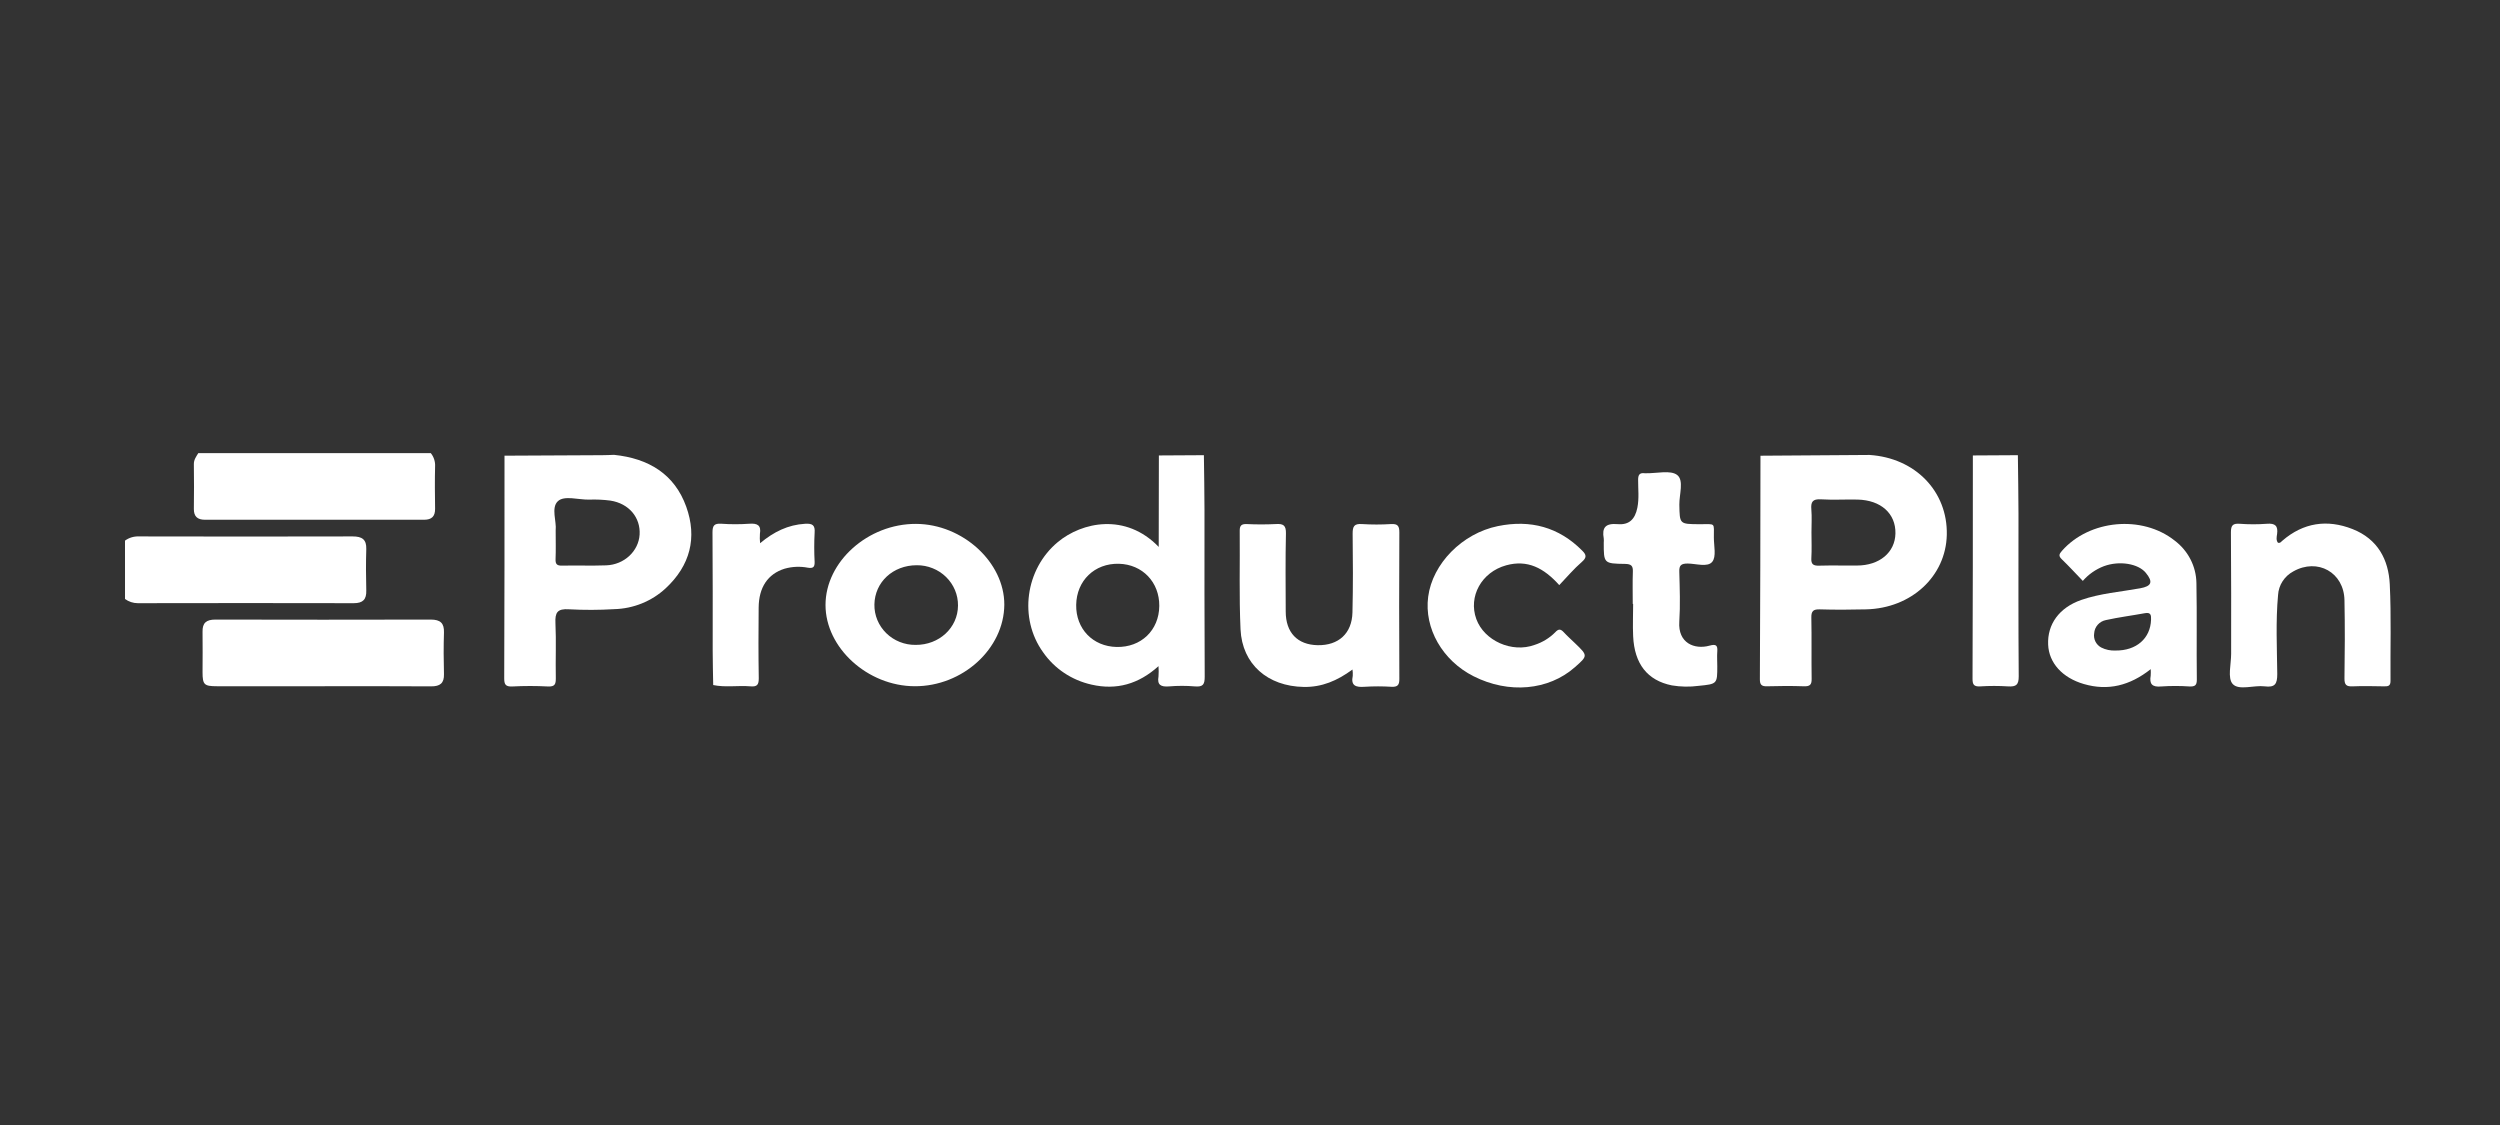 <svg width="160" height="72" viewBox="0 0 160 72" fill="none" xmlns="http://www.w3.org/2000/svg">
<rect x="0" y="0" width="160" height="72" fill="#333333" stroke="none"/>
<path d="M27.571 29C27.765 29.241 27.863 29.543 27.846 29.849C27.823 30.756 27.833 31.665 27.846 32.573C27.846 33.043 27.634 33.264 27.144 33.264C22.469 33.264 17.793 33.264 13.116 33.264C12.629 33.264 12.404 33.047 12.407 32.576C12.415 31.623 12.425 30.67 12.407 29.719C12.399 29.421 12.556 29.223 12.691 29H27.571Z" fill="white"/>
<path d="M8 34.6C8.254 34.414 8.566 34.319 8.883 34.331C13.444 34.342 18.006 34.342 22.569 34.331C23.173 34.331 23.46 34.525 23.442 35.139C23.415 36.024 23.419 36.911 23.442 37.797C23.457 38.354 23.239 38.604 22.641 38.604C18.032 38.594 13.424 38.594 8.817 38.604C8.522 38.603 8.236 38.508 8.001 38.335L8 34.6Z" fill="white"/>
<path d="M112.67 29.166L119.648 29.117C122.582 29.306 124.658 31.454 124.595 34.232C124.534 36.884 122.328 38.929 119.432 38.999C118.445 39.022 117.457 39.03 116.471 38.999C116.057 38.988 115.919 39.102 115.926 39.518C115.952 40.827 115.926 42.136 115.945 43.446C115.952 43.827 115.831 43.935 115.444 43.922C114.665 43.895 113.884 43.898 113.099 43.922C112.736 43.933 112.631 43.82 112.632 43.471C112.655 38.704 112.668 33.935 112.67 29.166ZM115.934 34.066C115.934 34.619 115.959 35.175 115.926 35.728C115.902 36.12 116.057 36.214 116.435 36.202C117.238 36.178 118.041 36.202 118.844 36.194C120.289 36.194 121.285 35.354 121.308 34.14C121.333 32.87 120.384 32.01 118.89 31.973C118.11 31.954 117.328 32.007 116.551 31.957C115.999 31.922 115.886 32.129 115.926 32.603C115.966 33.077 115.934 33.578 115.934 34.062V34.066Z" fill="white"/>
<path d="M32.288 29.164C34.373 29.153 36.458 29.143 38.542 29.132C38.793 29.132 39.046 29.118 39.297 29.11C41.514 29.337 43.171 30.346 43.919 32.428C44.63 34.408 44.173 36.197 42.597 37.657C41.707 38.481 40.535 38.955 39.308 38.986C38.346 39.044 37.381 39.047 36.419 38.995C35.663 38.941 35.518 39.21 35.548 39.871C35.603 41.044 35.548 42.221 35.572 43.396C35.572 43.77 35.53 43.957 35.064 43.934C34.308 43.894 33.55 43.894 32.794 43.934C32.35 43.956 32.268 43.8 32.27 43.405C32.286 38.656 32.292 33.909 32.288 29.164ZM35.563 33.942C35.563 34.634 35.58 35.211 35.556 35.786C35.544 36.102 35.641 36.209 35.977 36.2C36.917 36.179 37.859 36.217 38.799 36.182C39.956 36.139 40.868 35.27 40.935 34.219C41.001 33.12 40.253 32.223 39.068 32.039C38.614 31.979 38.156 31.958 37.698 31.976C37.008 31.988 36.112 31.693 35.703 32.078C35.254 32.498 35.632 33.38 35.563 33.942Z" fill="white"/>
<path d="M74.168 29.149L77.049 29.132C77.062 30.305 77.086 31.48 77.087 32.654C77.087 36.205 77.079 39.755 77.101 43.304C77.101 43.785 77.013 43.977 76.472 43.93C75.921 43.883 75.367 43.883 74.816 43.93C74.296 43.97 74.047 43.836 74.144 43.295C74.16 43.075 74.16 42.854 74.144 42.634C72.869 43.783 71.462 44.182 69.859 43.816C68.595 43.534 67.487 42.795 66.76 41.748C65.184 39.562 65.621 36.419 67.703 34.69C69.245 33.41 72.041 32.806 74.158 35.003L74.168 29.149ZM68.876 38.715C68.853 40.243 69.937 41.373 71.463 41.406C73.028 41.441 74.177 40.338 74.194 38.786C74.209 37.26 73.116 36.118 71.607 36.081C70.055 36.044 68.9 37.157 68.876 38.715Z" fill="white"/>
<path d="M58.541 43.919C55.522 43.908 52.83 41.455 52.833 38.717C52.833 35.949 55.551 33.515 58.627 33.529C61.613 33.542 64.284 35.992 64.276 38.698C64.258 41.518 61.609 43.931 58.541 43.919ZM58.672 36.175C57.154 36.175 55.984 37.252 55.962 38.69C55.956 39.03 56.021 39.368 56.151 39.683C56.282 39.998 56.476 40.284 56.722 40.525C56.968 40.766 57.261 40.956 57.583 41.084C57.906 41.213 58.252 41.277 58.6 41.273C60.108 41.284 61.303 40.175 61.312 38.758C61.316 38.418 61.25 38.081 61.119 37.767C60.987 37.452 60.793 37.167 60.547 36.926C60.301 36.686 60.009 36.495 59.687 36.367C59.365 36.237 59.02 36.172 58.672 36.175Z" fill="white"/>
<path d="M86.558 42.849C85.577 43.571 84.597 43.984 83.442 43.964C81.135 43.925 79.498 42.514 79.394 40.279C79.298 38.176 79.362 36.066 79.342 33.953C79.342 33.629 79.462 33.53 79.786 33.54C80.405 33.57 81.025 33.57 81.645 33.54C82.144 33.505 82.311 33.629 82.3 34.148C82.261 35.81 82.282 37.475 82.286 39.139C82.286 40.484 83.034 41.269 84.334 41.292C85.664 41.315 86.523 40.544 86.557 39.202C86.598 37.517 86.59 35.829 86.569 34.144C86.569 33.697 86.66 33.503 87.166 33.54C87.785 33.579 88.406 33.579 89.025 33.54C89.466 33.514 89.559 33.674 89.558 34.078C89.542 37.206 89.542 40.334 89.558 43.462C89.558 43.833 89.454 43.974 89.055 43.954C88.482 43.918 87.908 43.918 87.335 43.954C86.77 43.997 86.442 43.886 86.576 43.253C86.584 43.118 86.578 42.983 86.558 42.849Z" fill="white"/>
<path d="M145.788 34.735C145.941 34.777 146.002 34.66 146.078 34.6C147.414 33.448 148.938 33.221 150.561 33.86C152.183 34.499 152.868 35.822 152.945 37.392C153.046 39.451 152.974 41.518 152.993 43.583C152.993 43.911 152.832 43.93 152.579 43.926C151.913 43.917 151.245 43.896 150.581 43.926C150.155 43.949 150.041 43.822 150.046 43.412C150.071 41.747 150.079 40.081 150.046 38.417C150.017 36.637 148.326 35.694 146.775 36.568C146.493 36.718 146.256 36.936 146.085 37.201C145.914 37.465 145.814 37.768 145.796 38.081C145.641 39.764 145.727 41.454 145.745 43.137C145.745 43.769 145.607 44.012 144.933 43.926C144.258 43.84 143.292 44.207 142.896 43.779C142.55 43.405 142.793 42.514 142.793 41.852C142.793 39.254 142.802 36.657 142.779 34.061C142.779 33.619 142.903 33.489 143.349 33.522C143.922 33.565 144.498 33.565 145.071 33.522C145.623 33.474 145.802 33.665 145.734 34.176C145.708 34.355 145.657 34.567 145.788 34.735Z" fill="white"/>
<path d="M137.646 42.826C136.301 43.888 134.907 44.226 133.369 43.779C131.982 43.376 131.131 42.421 131.081 41.257C131.024 39.956 131.786 38.888 133.202 38.396C134.415 37.974 135.709 37.88 136.968 37.651C137.705 37.517 137.812 37.248 137.333 36.662C136.854 36.077 135.655 35.865 134.648 36.236C134.125 36.436 133.662 36.759 133.3 37.178C132.837 36.697 132.414 36.236 131.956 35.794C131.732 35.581 131.783 35.459 131.963 35.256C133.715 33.26 137.093 32.941 139.179 34.598C139.605 34.919 139.952 35.33 140.193 35.801C140.434 36.271 140.563 36.788 140.571 37.314C140.611 39.377 140.571 41.441 140.597 43.505C140.597 43.878 140.459 43.946 140.121 43.933C139.524 43.892 138.925 43.892 138.328 43.933C137.725 43.992 137.551 43.767 137.645 43.237C137.654 43.1 137.654 42.963 137.646 42.826ZM135.397 41.634C136.73 41.646 137.631 40.857 137.667 39.658C137.675 39.389 137.667 39.171 137.273 39.244C136.446 39.396 135.604 39.503 134.78 39.684C134.576 39.724 134.391 39.829 134.254 39.983C134.118 40.137 134.038 40.331 134.027 40.534C133.998 40.711 134.025 40.892 134.104 41.054C134.184 41.215 134.312 41.349 134.471 41.437C134.756 41.583 135.076 41.651 135.397 41.634Z" fill="white"/>
<path d="M20.692 43.919C18.42 43.919 16.148 43.919 13.875 43.919C13.068 43.919 12.966 43.818 12.963 43.032C12.963 42.167 12.978 41.302 12.963 40.438C12.948 39.863 13.204 39.651 13.791 39.653C18.383 39.664 22.974 39.664 27.565 39.653C28.189 39.653 28.433 39.884 28.414 40.483C28.386 41.37 28.389 42.258 28.414 43.145C28.429 43.721 28.172 43.931 27.586 43.927C25.284 43.91 22.988 43.919 20.692 43.919Z" fill="white"/>
<path d="M99.792 37.447C98.804 36.346 97.761 35.805 96.398 36.179C94.817 36.614 93.96 38.176 94.484 39.619C94.991 41.011 96.768 41.802 98.21 41.275C98.711 41.114 99.166 40.837 99.533 40.467C99.741 40.242 99.876 40.242 100.077 40.459C100.304 40.706 100.559 40.931 100.802 41.167C101.63 41.964 101.63 41.964 100.787 42.706C99.105 44.187 96.562 44.419 94.311 43.281C92.32 42.277 91.137 40.217 91.403 38.192C91.679 36.077 93.581 34.135 95.867 33.67C97.954 33.245 99.765 33.735 101.26 35.239C101.536 35.509 101.561 35.684 101.233 35.968C100.721 36.41 100.286 36.931 99.792 37.447Z" fill="white"/>
<path d="M104.496 38.653C104.496 37.964 104.478 37.276 104.503 36.588C104.517 36.218 104.406 36.097 104.005 36.09C102.639 36.07 102.64 36.054 102.64 34.735C102.648 34.645 102.648 34.555 102.64 34.466C102.515 33.767 102.742 33.477 103.538 33.545C104.274 33.607 104.642 33.224 104.791 32.495C104.91 31.901 104.838 31.3 104.84 30.703C104.84 30.392 104.932 30.242 105.267 30.288C105.29 30.289 105.313 30.289 105.336 30.288C106.026 30.303 106.916 30.069 107.34 30.4C107.784 30.746 107.468 31.646 107.478 32.303C107.501 33.547 107.485 33.541 108.762 33.549C109.833 33.549 109.681 33.415 109.687 34.412C109.687 34.941 109.855 35.623 109.583 35.956C109.289 36.32 108.553 36.071 108.013 36.066C107.583 36.066 107.461 36.188 107.475 36.594C107.503 37.658 107.544 38.728 107.475 39.787C107.38 41.162 108.449 41.586 109.407 41.322C109.832 41.203 109.936 41.304 109.906 41.697C109.883 42.007 109.906 42.319 109.906 42.63C109.906 43.769 109.906 43.777 108.713 43.894C108.143 43.97 107.564 43.96 106.998 43.865C105.434 43.547 104.602 42.493 104.521 40.712C104.489 40.026 104.521 39.337 104.521 38.649L104.496 38.653Z" fill="white"/>
<path d="M126.263 29.149L129.144 29.132C129.158 30.394 129.18 31.655 129.183 32.916C129.183 36.374 129.17 39.832 129.198 43.288C129.198 43.826 129.041 43.961 128.515 43.929C127.92 43.891 127.323 43.891 126.728 43.929C126.327 43.95 126.241 43.809 126.242 43.444C126.259 38.679 126.266 33.914 126.263 29.149Z" fill="white"/>
<path d="M48.646 34.766C49.523 34.032 50.44 33.584 51.531 33.521C52.014 33.492 52.172 33.623 52.136 34.097C52.103 34.717 52.103 35.339 52.136 35.959C52.145 36.281 52.052 36.389 51.708 36.334C51.211 36.237 50.697 36.259 50.21 36.398C49.14 36.736 48.564 37.585 48.554 38.888C48.539 40.397 48.535 41.904 48.561 43.413C48.561 43.817 48.462 43.964 48.03 43.926C47.238 43.857 46.436 44.008 45.645 43.843C45.634 43.114 45.612 42.385 45.612 41.657C45.612 39.128 45.62 36.6 45.6 34.071C45.6 33.645 45.702 33.489 46.163 33.519C46.76 33.561 47.359 33.561 47.956 33.519C48.485 33.48 48.726 33.624 48.635 34.166C48.621 34.365 48.624 34.566 48.646 34.766Z" fill="white"/>
</svg>
